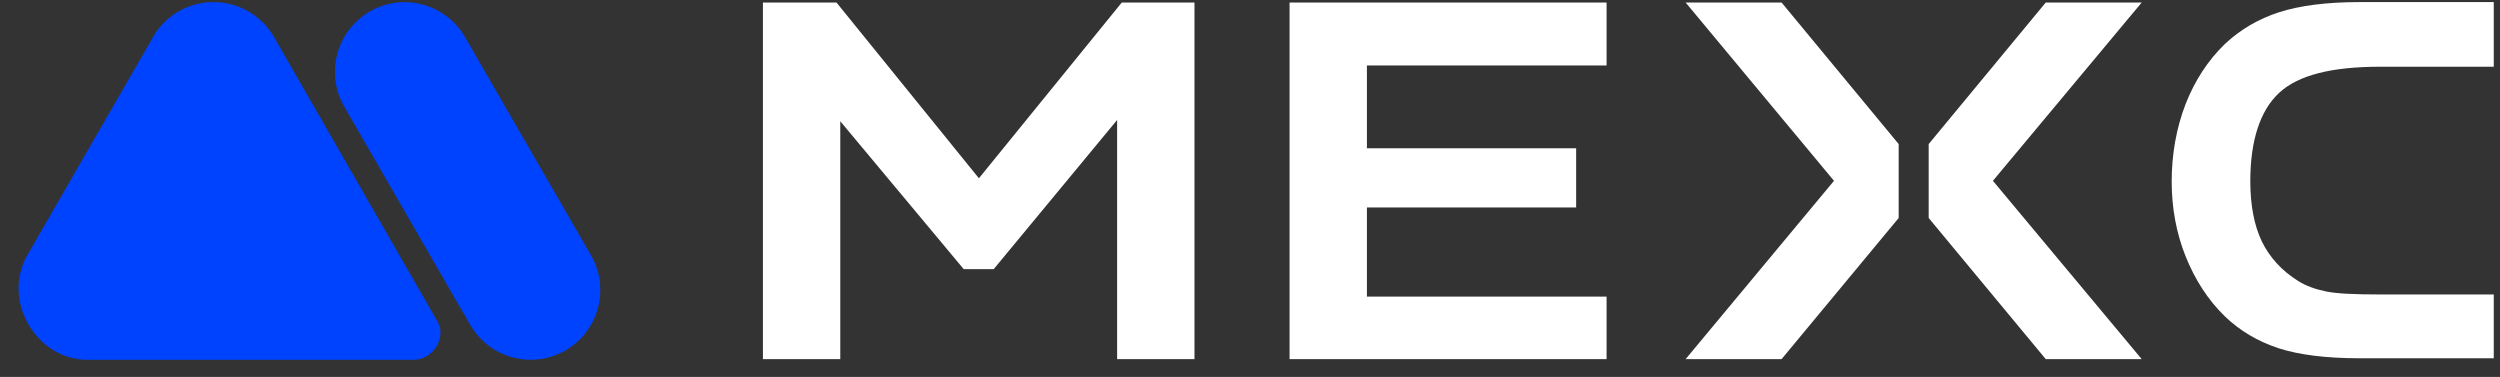 <svg width="1081" height="163" viewBox="0 0 1081 163" fill="none" xmlns="http://www.w3.org/2000/svg">
<rect x="0" y="0" width="1081" height="163" fill="#333333" stroke="none"/>
<g clip-path="url(#clip0_225_88)">
<path fill-rule="evenodd" clip-rule="evenodd" d="M37.787 155.58H178.862C187.246 155.58 193.627 145.614 188.798 138.374L118.35 15.804C113.204 6.935 103.444 0.904 92.265 0.904C80.553 0.904 70.261 7.644 65.292 17.578L11.702 110.525C0.789 130.005 15.667 155.58 37.787 155.58Z" fill="#0043FF"/>
<path fill-rule="evenodd" clip-rule="evenodd" d="M148.872 46.141C140.532 31.774 145.501 13.326 159.874 4.989C174.248 -3.348 192.703 1.619 201.043 15.987L255.521 110.354C263.862 124.721 258.892 143.169 244.518 151.506C230.145 159.843 211.69 154.876 203.35 140.508L148.872 46.141Z" fill="#0043FF"/>
<path d="M985.458 40.182C993.687 32.509 1008.12 28.855 1029.14 28.855H1078.3V0.904H1020.19C1006.29 0.904 994.598 2.365 985.458 5.288C976.504 8.211 968.646 12.779 961.885 19.173C954.76 26.115 949.094 34.702 945.072 44.932C941.051 55.346 939.036 66.673 939.036 78.547C939.036 89.874 941.051 100.836 945.072 110.884C949.094 120.932 954.76 129.701 961.885 136.643C968.461 143.038 976.319 147.605 985.096 150.528C994.05 153.451 1005.93 154.913 1020.19 154.913H1078.3V127.326H1029.14C1017.99 127.326 1010.31 126.961 1005.93 126.047C1001.36 125.134 997.161 123.672 993.687 121.48C986.74 117.096 981.437 111.432 977.971 104.307C974.675 97.365 973.031 88.595 973.031 78.365C973.031 60.827 977.238 47.855 985.458 40.182Z" fill="white"/>
<path d="M557.61 155.28H694.683V128.242H591.056V89.694H681.524V64.117H591.056V28.309H694.683V1.088H557.61V155.28Z" fill="white"/>
<path d="M728.865 1.088L793.016 78.184L728.865 155.28H770.353L820.982 94.261V62.29L770.353 1.088H728.865Z" fill="white"/>
<path d="M884.581 1.088L833.96 62.29V94.261L884.581 155.28H926.071L861.733 78.184L926.071 1.088H884.581Z" fill="white"/>
<path d="M423.283 77.088L361.692 1.088H329.891V155.28H363.336V52.425L416.704 116.367H429.68L483.047 51.877V155.28H516.492V1.088H485.057L423.283 77.088Z" fill="white"/>
</g>
<defs>
<clipPath id="clip0_225_88">
<rect width="1080.67" height="162.1" fill="white" transform="translate(0 0.9)"/>
</clipPath>
</defs>
</svg>

